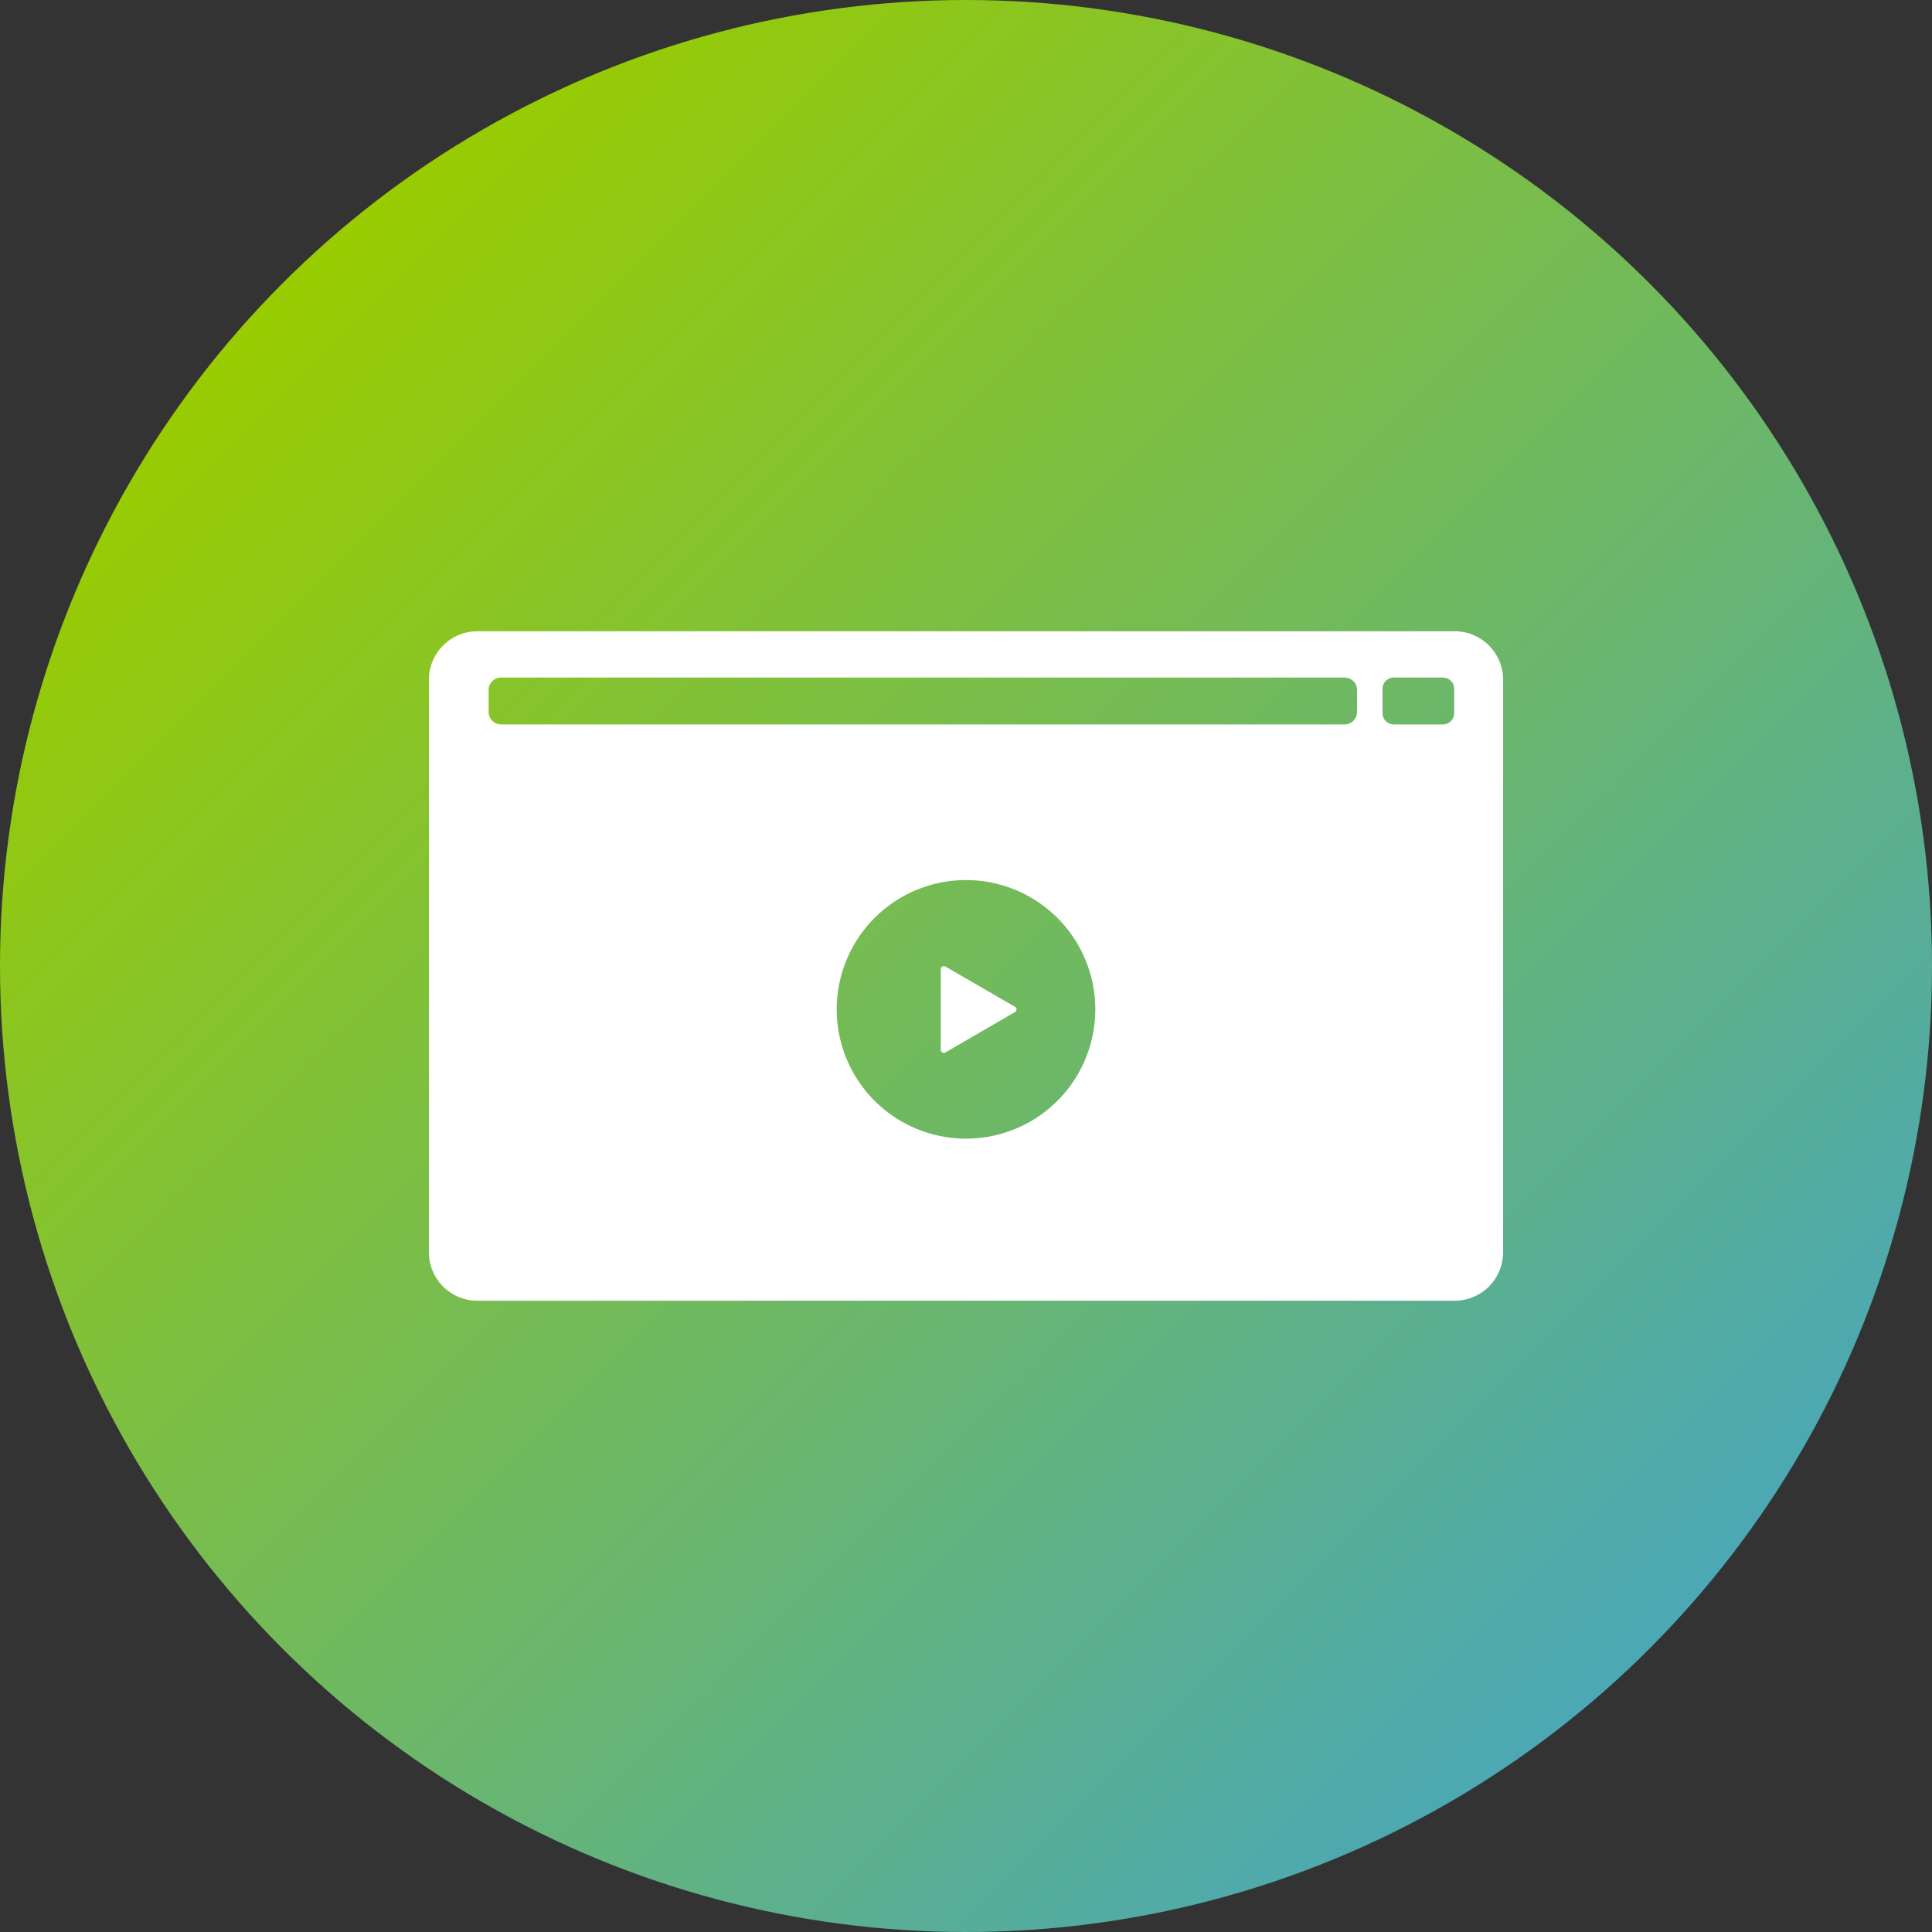<svg xmlns="http://www.w3.org/2000/svg" xmlns:xlink="http://www.w3.org/1999/xlink" viewBox="0 0 500 500"><rect x="0" y="0" width="500" height="500" fill="#333333" stroke="none"/><defs><style>.cls-1{fill:url(#linear-gradient);}.cls-2{fill:#fff;}</style><linearGradient id="linear-gradient" x1="73.22" y1="73.22" x2="426.78" y2="426.78" gradientUnits="userSpaceOnUse"><stop offset="0" stop-color="#9c0"/><stop offset="1" stop-color="#4ba8b5"/></linearGradient></defs><title>e-learn-sertif</title><g id="Layer_11" data-name="Layer 11"><circle class="cls-1" cx="250" cy="250" r="250"/><path class="cls-2" d="M376.5,163.37h-253A12.54,12.54,0,0,0,111,175.91V324.08a12.55,12.55,0,0,0,12.54,12.55h253A12.55,12.55,0,0,0,389,324.08V175.91A12.54,12.54,0,0,0,376.5,163.37ZM250,294.68a33.46,33.46,0,1,1,33.46-33.45A33.45,33.45,0,0,1,250,294.68ZM351.2,184.26a3.22,3.22,0,0,1-3.21,3.22H129.68a3.22,3.22,0,0,1-3.22-3.22v-5.69a3.22,3.22,0,0,1,3.22-3.22H348a3.22,3.22,0,0,1,3.21,3.22Zm25.14.3a2.92,2.92,0,0,1-2.92,2.92H360.7a2.91,2.91,0,0,1-2.91-2.92v-6.28a2.92,2.92,0,0,1,2.91-2.93h12.72a2.93,2.93,0,0,1,2.92,2.93Zm-113.67,76-9-5.22-9-5.21a.8.8,0,0,0-1.2.68v20.87a.8.8,0,0,0,1.2.69l9-5.22,9-5.21A.8.8,0,0,0,262.67,260.54Z"/></g></svg>